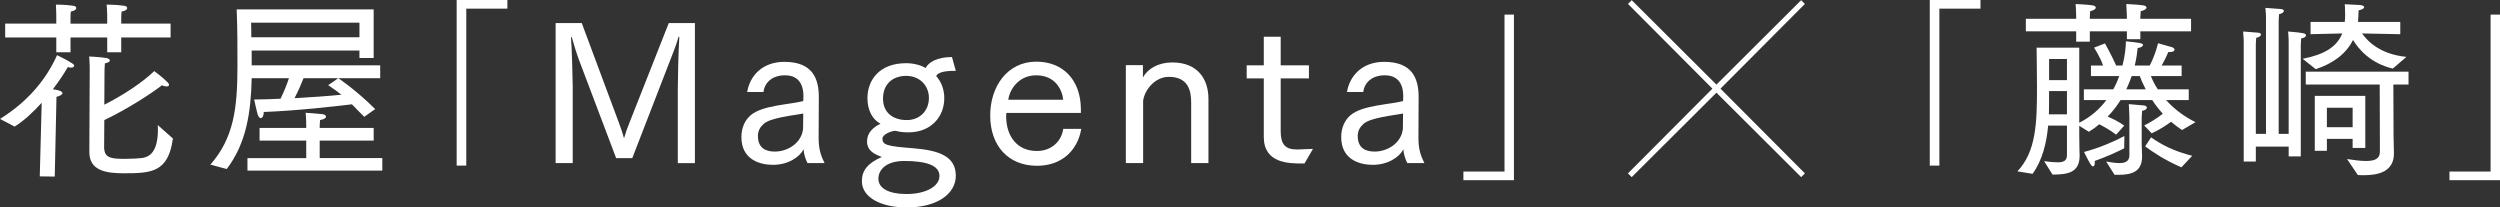 <?xml version="1.0" encoding="UTF-8"?><svg id="b" xmlns="http://www.w3.org/2000/svg" viewBox="0 0 468.446 38.876"><rect x="0" y="0" width="468.446" height="38.876" fill="#333333" stroke="none"/><defs><style>.d{fill:#fff;}</style></defs><g id="c"><path class="d" d="M7.812,19.258c-1.548,1.692-3.275,3.348-5.075,4.464l-2.736-1.44c5.04-3.131,8.567-7.199,10.69-11.95,0,0,1.836.864,2.844,1.548.252.144.36.324.36.432,0,.216-.252.36-.612.36-.144,0-.359-.036-.575-.108-.612,1.08-1.584,2.556-2.808,4.176.504.036,1.8.252,1.8.72,0,.252-.396.504-1.116.685l-.324,14.938-2.808-.036.36-13.786ZM.972,4.428h9.575v-1.151s0-1.477-.072-2.412c0,0,1.908,0,3.24.216.396.036.575.216.575.432,0,.252-.323.54-1.008.648-.071.288-.071.756-.071,1.08v1.188h6.875v-1.151s0-1.477-.108-2.412c0,0,1.908,0,3.275.216.396.036.576.216.576.432,0,.252-.324.54-1.044.648-.071.468-.071,1.439-.071,1.439v.828h9.25v2.592h-9.25v2.771h-2.628v-2.771h-6.875v2.771h-2.664v-2.771H.972v-2.592ZM16.811,12.923s0-1.332-.108-2.34c0,0,1.8.072,3.239.288.36.072.648.252.648.468,0,.18-.252.396-.937.54-.035.647-.071.899-.071,1.584l-.036,6.155c3.239-1.62,7.055-4.067,9.358-6.3,0,0,1.62,1.188,2.556,2.16.145.18.216.324.216.432,0,.181-.18.288-.468.288-.216,0-.54-.072-.863-.216-2.052,1.584-6.479,4.464-10.799,6.516-.036,2.808-.036,5.219-.036,5.363.18,1.655,1.116,1.907,3.888,1.907,1.188,0,2.52-.072,3.348-.18,1.224-.216,2.844-1.044,2.844-5.327,0-.252-.036-.54-.036-.828l2.844,2.52c-.864,6.371-4.067,6.516-9.215,6.516-3.204,0-6.443-.433-6.443-3.96v-.072l.072-15.514Z"/><path class="d" d="M39.42,30.849c4.392-5.004,5.075-10.583,5.075-18.502,0-3.707,0-6.839-.144-10.583h25.665v9.107h-2.664v-1.404h-20.193v2.772h24.081v2.411h-7.848s3.348,2.231,6.911,5.796l-2.052,1.439c-1.044-1.008-1.728-1.764-2.304-2.34-2.987.36-10.114,1.188-16.521,1.439,0,.685-.252,1.152-.576,1.152-.216,0-.432-.252-.611-.828-.217-.756-.612-2.663-.612-2.663,1.512,0,3.203-.072,4.932-.145.611-1.224,1.188-2.628,1.584-3.852h-6.983c-.145,6.479-1.008,12.202-4.68,17.026l-3.06-.828ZM46.367,29.625h11.015v-3.276h-8.747v-2.375h8.747v-.324s0-1.476-.108-2.52c0,0,2.484.18,3.096.252.433.036.72.252.72.468,0,.252-.323.504-1.115.648-.072.611-.072,1.295-.072,1.295v.181h10.115v2.375h-10.115v3.276h11.734v2.34h-25.269v-2.34ZM67.353,6.983v-2.735h-20.302c.036,1.008.036,1.871.036,2.735h20.266ZM56.878,14.65c-.288.72-.972,2.412-1.692,3.744,3.24-.181,6.407-.396,8.783-.648-.647-.504-1.368-1.044-2.483-1.8,0,0,1.151-.72,1.872-1.296h-6.479Z"/><path class="d" d="M85.569,0h9.503v1.62h-7.703v29.408h-1.8V0Z"/><path class="d" d="M104.112,4.32h4.895l6.947,18.646c.252.647.685,1.871.973,2.951.323-1.116.647-2.016,1.043-2.987l7.344-18.609h4.896v26.24h-3.204v-13.931c0-1.439.108-7.091.288-9.719l-.144-.035c-.396,1.512-1.225,3.491-1.8,5.003l-6.875,17.746h-3.024l-7.055-18.646c-.288-.791-.828-2.447-1.26-4.031l-.145.036c.145,1.548.324,7.847.324,9.287v14.29h-3.203V4.32Z"/><path class="d" d="M151.306,30.561c-.359-.684-.72-1.836-.72-2.52v-.072c-.756,1.439-2.844,2.916-5.76,2.916-2.483,0-5.902-1.008-5.902-5.184,0-1.728.611-3.132,1.728-4.104,2.195-1.908,7.559-2.016,9.862-2.664l.036-.936c0-1.728-.612-3.888-3.455-3.888-2.521,0-3.852,1.476-4.032,3.132h-3.06c.468-2.844,2.664-5.651,6.983-5.651,5.327,0,6.443,3.204,6.443,6.587v.145l-.036,7.451v.18c0,2.376.647,3.636,1.116,4.607h-3.204ZM150.514,21.273c-1.943.36-6.119.792-7.379,1.908-.612.54-1.116,1.224-1.116,2.304,0,2.483,1.765,2.915,3.168,2.915,2.483,0,5.039-1.655,5.291-4.283l.036-2.844Z"/><path class="d" d="M179.098,13.283h-.504c-1.729,0-2.952.359-3.168.972.936,1.044,1.512,2.483,1.512,4.14,0,3.491-2.483,6.406-6.731,6.406-1.043,0-1.691-.107-2.411-.287-.864,0-2.448.72-2.448,1.439,0,1.188.721,1.439,5.868,1.836,4.715.396,7.883,1.476,7.883,5.147,0,3.384-3.492,5.939-9.215,5.939-4.644,0-8.387-1.8-8.387-4.932,0-2.016,1.115-3.384,3.743-4.536-1.296-.468-2.771-1.115-2.771-2.879,0-.972.359-2.304,2.52-3.348-1.439-.72-2.448-2.448-2.448-4.787,0-3.348,2.196-6.552,7.235-6.552,1.404,0,2.771.36,3.672.9.54-1.08,2.159-2.052,4.932-2.052l.72,2.592ZM169.883,36.355c3.6,0,6.155-1.439,6.155-3.383,0-2.017-2.556-2.808-6.588-2.808-3.671,0-4.859,1.871-4.859,3.312,0,1.8,1.908,2.879,5.292,2.879ZM169.919,22.498c2.411,0,4.139-1.729,4.139-4.14,0-2.34-1.728-4.14-4.247-4.14-2.664,0-4.355,1.655-4.355,4.247,0,2.628,1.836,4.032,4.464,4.032Z"/><path class="d" d="M202.604,24.153c-.647,3.888-3.527,6.911-8.278,6.911-5.363,0-8.783-3.707-8.783-9.431,0-5.363,3.168-10.079,8.639-10.079,4.968,0,8.315,3.384,8.352,8.892v.72h-13.967c0,.216-.036.432-.036.647,0,3.563,1.944,6.479,5.76,6.479,2.592,0,4.571-1.656,4.932-4.14h3.383ZM199.222,18.682c-.217-2.052-1.62-4.571-5.076-4.571-3.06,0-4.895,2.376-5.219,4.571h10.295Z"/><path class="d" d="M210.958,12.203h3.204v2.304c.899-1.62,2.844-2.808,5.507-2.808,4.788,0,6.768,3.167,6.768,6.839v12.022h-3.239v-11.375c0-2.052-.469-4.787-4.176-4.787-2.556,0-4.535,2.376-4.823,4.464v11.698h-3.24V12.203Z"/><path class="d" d="M236.807,14.687h-3.204v-2.447h3.204v-5.363h3.167v5.363h5.292v2.447h-5.292v9.898c0,2.448.864,3.42,2.988,3.42h.252l2.808-.108-1.584,2.736h-.468c-2.484,0-7.163-.036-7.163-4.968v-10.979Z"/><path class="d" d="M263.696,30.561c-.359-.684-.72-1.836-.72-2.52v-.072c-.756,1.439-2.844,2.916-5.76,2.916-2.483,0-5.902-1.008-5.902-5.184,0-1.728.611-3.132,1.728-4.104,2.195-1.908,7.559-2.016,9.862-2.664l.036-.936c0-1.728-.612-3.888-3.455-3.888-2.521,0-3.852,1.476-4.032,3.132h-3.06c.468-2.844,2.664-5.651,6.983-5.651,5.327,0,6.443,3.204,6.443,6.587v.145l-.036,7.451v.18c0,2.376.647,3.636,1.116,4.607h-3.204ZM262.904,21.273c-1.943.36-6.119.792-7.379,1.908-.612.54-1.116,1.224-1.116,2.304,0,2.483,1.765,2.915,3.168,2.915,2.483,0,5.039-1.655,5.291-4.283l.036-2.844Z"/><path class="d" d="M274.21,32.145h7.703V2.736h1.764v31.027h-9.467v-1.619Z"/><path class="d" d="M337.499.032l.702.701-15.822,15.877,15.822,15.876-.702.702-15.877-15.822-15.876,15.822-.702-.702,15.822-15.876-15.822-15.877.702-.701,15.876,15.822L337.499.032Z"/><path class="d" d="M361.597,0h9.503v1.62h-7.703v29.408h-1.8V0Z"/><path class="d" d="M378.016,32.108c3.527-3.708,3.672-9.106,3.672-15.766,0-2.196-.072-7.415-.072-7.415h7.991v14.074c2.195-1.116,3.852-2.592,5.075-4.248h-4.212v-2.016h5.508c.468-.828.828-1.656,1.115-2.483h-5.291v-1.98h2.268c-.54-1.619-1.691-3.347-1.691-3.347l2.052-.792s1.296,2.339,2.088,4.139h1.188c.468-1.764.612-3.383.647-4.535,2.34.252,3.204.324,3.204.684,0,.253-.432.54-1.008.576-.072.756-.216,1.908-.54,3.275h2.808c1.116-2.159,1.548-4.175,1.548-4.175,0,0,2.088.576,2.664.756.252.107.432.288.432.468,0,.216-.252.432-.936.432h-.252c-.108.36-.648,1.512-1.225,2.52h3.744v1.98h-5.76c.252.647.648,1.512,1.296,2.483h5.795v2.016h-4.247c1.296,1.439,3.06,2.916,5.508,4.14l-2.521,1.476c-.756-.504-1.403-1.008-2.052-1.548-.899.648-2.123,1.476-3.635,2.16l-1.404-1.476c.792-.36,2.376-1.296,3.491-2.196-.791-.863-1.439-1.728-1.979-2.556h-5.939c-.647,1.044-1.439,2.088-2.411,3.096.936.396,2.195,1.008,3.096,1.691l-1.512,1.692c-1.08-.828-2.304-1.512-3.168-1.944-.576.504-1.224.973-1.943,1.404l-1.8-1.116v1.836c0,1.944.071,3.456.071,3.743,0,3.312-2.375,3.528-5.075,3.564l-1.584-2.521c1.008.145,1.872.217,2.521.217,1.188,0,1.764-.324,1.764-1.368v-5.508h-3.528c-.287,3.24-1.079,6.479-2.915,9.035l-2.844-.468ZM379.6,3.528h9.431v-.396s-.036-1.8-.108-2.376c0,0,2.412.108,3.204.252.396.072.576.217.576.433s-.324.504-1.044.647c-.036.216-.072,1.044-.072,1.044v.396h6.947v-.396s-.072-1.8-.108-2.376c0,0,2.412.108,3.204.252.396.072.575.217.575.433s-.323.504-1.079.647c0,.216-.072,1.044-.072,1.044v.396h9.503v2.339h-9.503v1.477h-2.52v-1.477h-6.947v1.944h-2.556v-1.944h-9.431v-2.339ZM387.303,21.418v-4.355h-3.348c0,3.6-.036,4.175-.036,4.355h3.384ZM387.303,15.011v-3.96h-3.348v3.96h3.348ZM398.029,27.789c-1.26.647-3.204,1.548-5.544,2.376.036.107.036.216.036.323,0,.433-.144.685-.323.685-.145,0-.288-.108-.469-.396-.468-.72-1.224-2.304-1.224-2.304,2.7-.684,5.76-2.016,7.56-2.987l-.036,2.304ZM394.646,30.272c.612.072,1.584.288,2.483.288,1.008,0,1.872-.288,1.872-1.439v-7.128s-.036-1.583-.108-2.483c0,0,2.124.18,2.844.252.36.036.54.216.54.432,0,.217-.288.469-.899.576-.036.36-.072,1.296-.072,1.296v4.932l.072,2.195v.145c0,2.844-1.944,3.419-4.428,3.419h-.72l-1.584-2.483ZM402.061,16.738c-.54-1.044-.899-1.908-1.116-2.483h-1.512c-.288.792-.611,1.655-1.008,2.483h3.636ZM403.068,25.737c1.979,1.403,4.283,2.592,7.703,3.455l-2.016,2.16c-3.24-1.404-5.327-2.844-6.804-3.924l1.116-1.691Z"/><path class="d" d="M420.423,7.812s0-.9-.108-1.908c.396.036,2.052.145,2.772.216.396.036.575.181.575.36,0,.216-.323.504-.899.612-.036.468-.072,1.151-.072,1.151v16.846h1.908V3.204s0-.792-.108-1.728c.324.035,2.124.144,2.88.216.396.036.576.18.576.359,0,.217-.324.504-.9.612l-.072,1.224v21.201h1.872V7.955s0-1.008-.107-2.052c2.915.252,3.347.324,3.347.721,0,.252-.323.504-.899.575-.036.468-.072,1.26-.072,1.26v20.842h-2.268v-1.836h-6.155v2.808h-2.268V7.812ZM431.474,11.015c4.067-.792,6.407-2.231,7.415-4.751l-5.939.144v-2.304h6.407c.036-.216.072-.863.072-1.331,0-1.152-.072-1.98-.072-1.98l2.844.145c.432.036.792.18.792.396s-.288.432-1.044.612c0,.611-.072,1.691-.108,2.159h7.919v2.304l-7.163-.144c1.08,1.548,3.492,3.924,8.315,4.392l-2.556,2.195c-4.14-.972-6.371-3.6-7.451-5.363-1.296,2.592-3.707,4.392-6.983,5.472l-2.447-1.944ZM439.788,29.805c1.404.216,2.628.36,3.563.36,1.656,0,2.592-.433,2.592-1.729l-.036-12.598h-13.857v-2.412h19.257v2.412h-2.843c0,1.331.035,6.119.035,9.574.036,1.764.072,3.096.072,3.348,0,3.42-2.951,4.067-5.579,4.067-.432,0-.828,0-1.188-.036l-2.017-2.987ZM433.741,17.962h9.467v9.755h-2.376v-1.691h-4.823v2.231h-2.268v-10.295ZM440.832,23.829v-3.636h-4.823v3.636h4.823Z"/><path class="d" d="M458.979,32.145h7.703V2.736h1.764v31.027h-9.467v-1.619Z"/></g></svg>